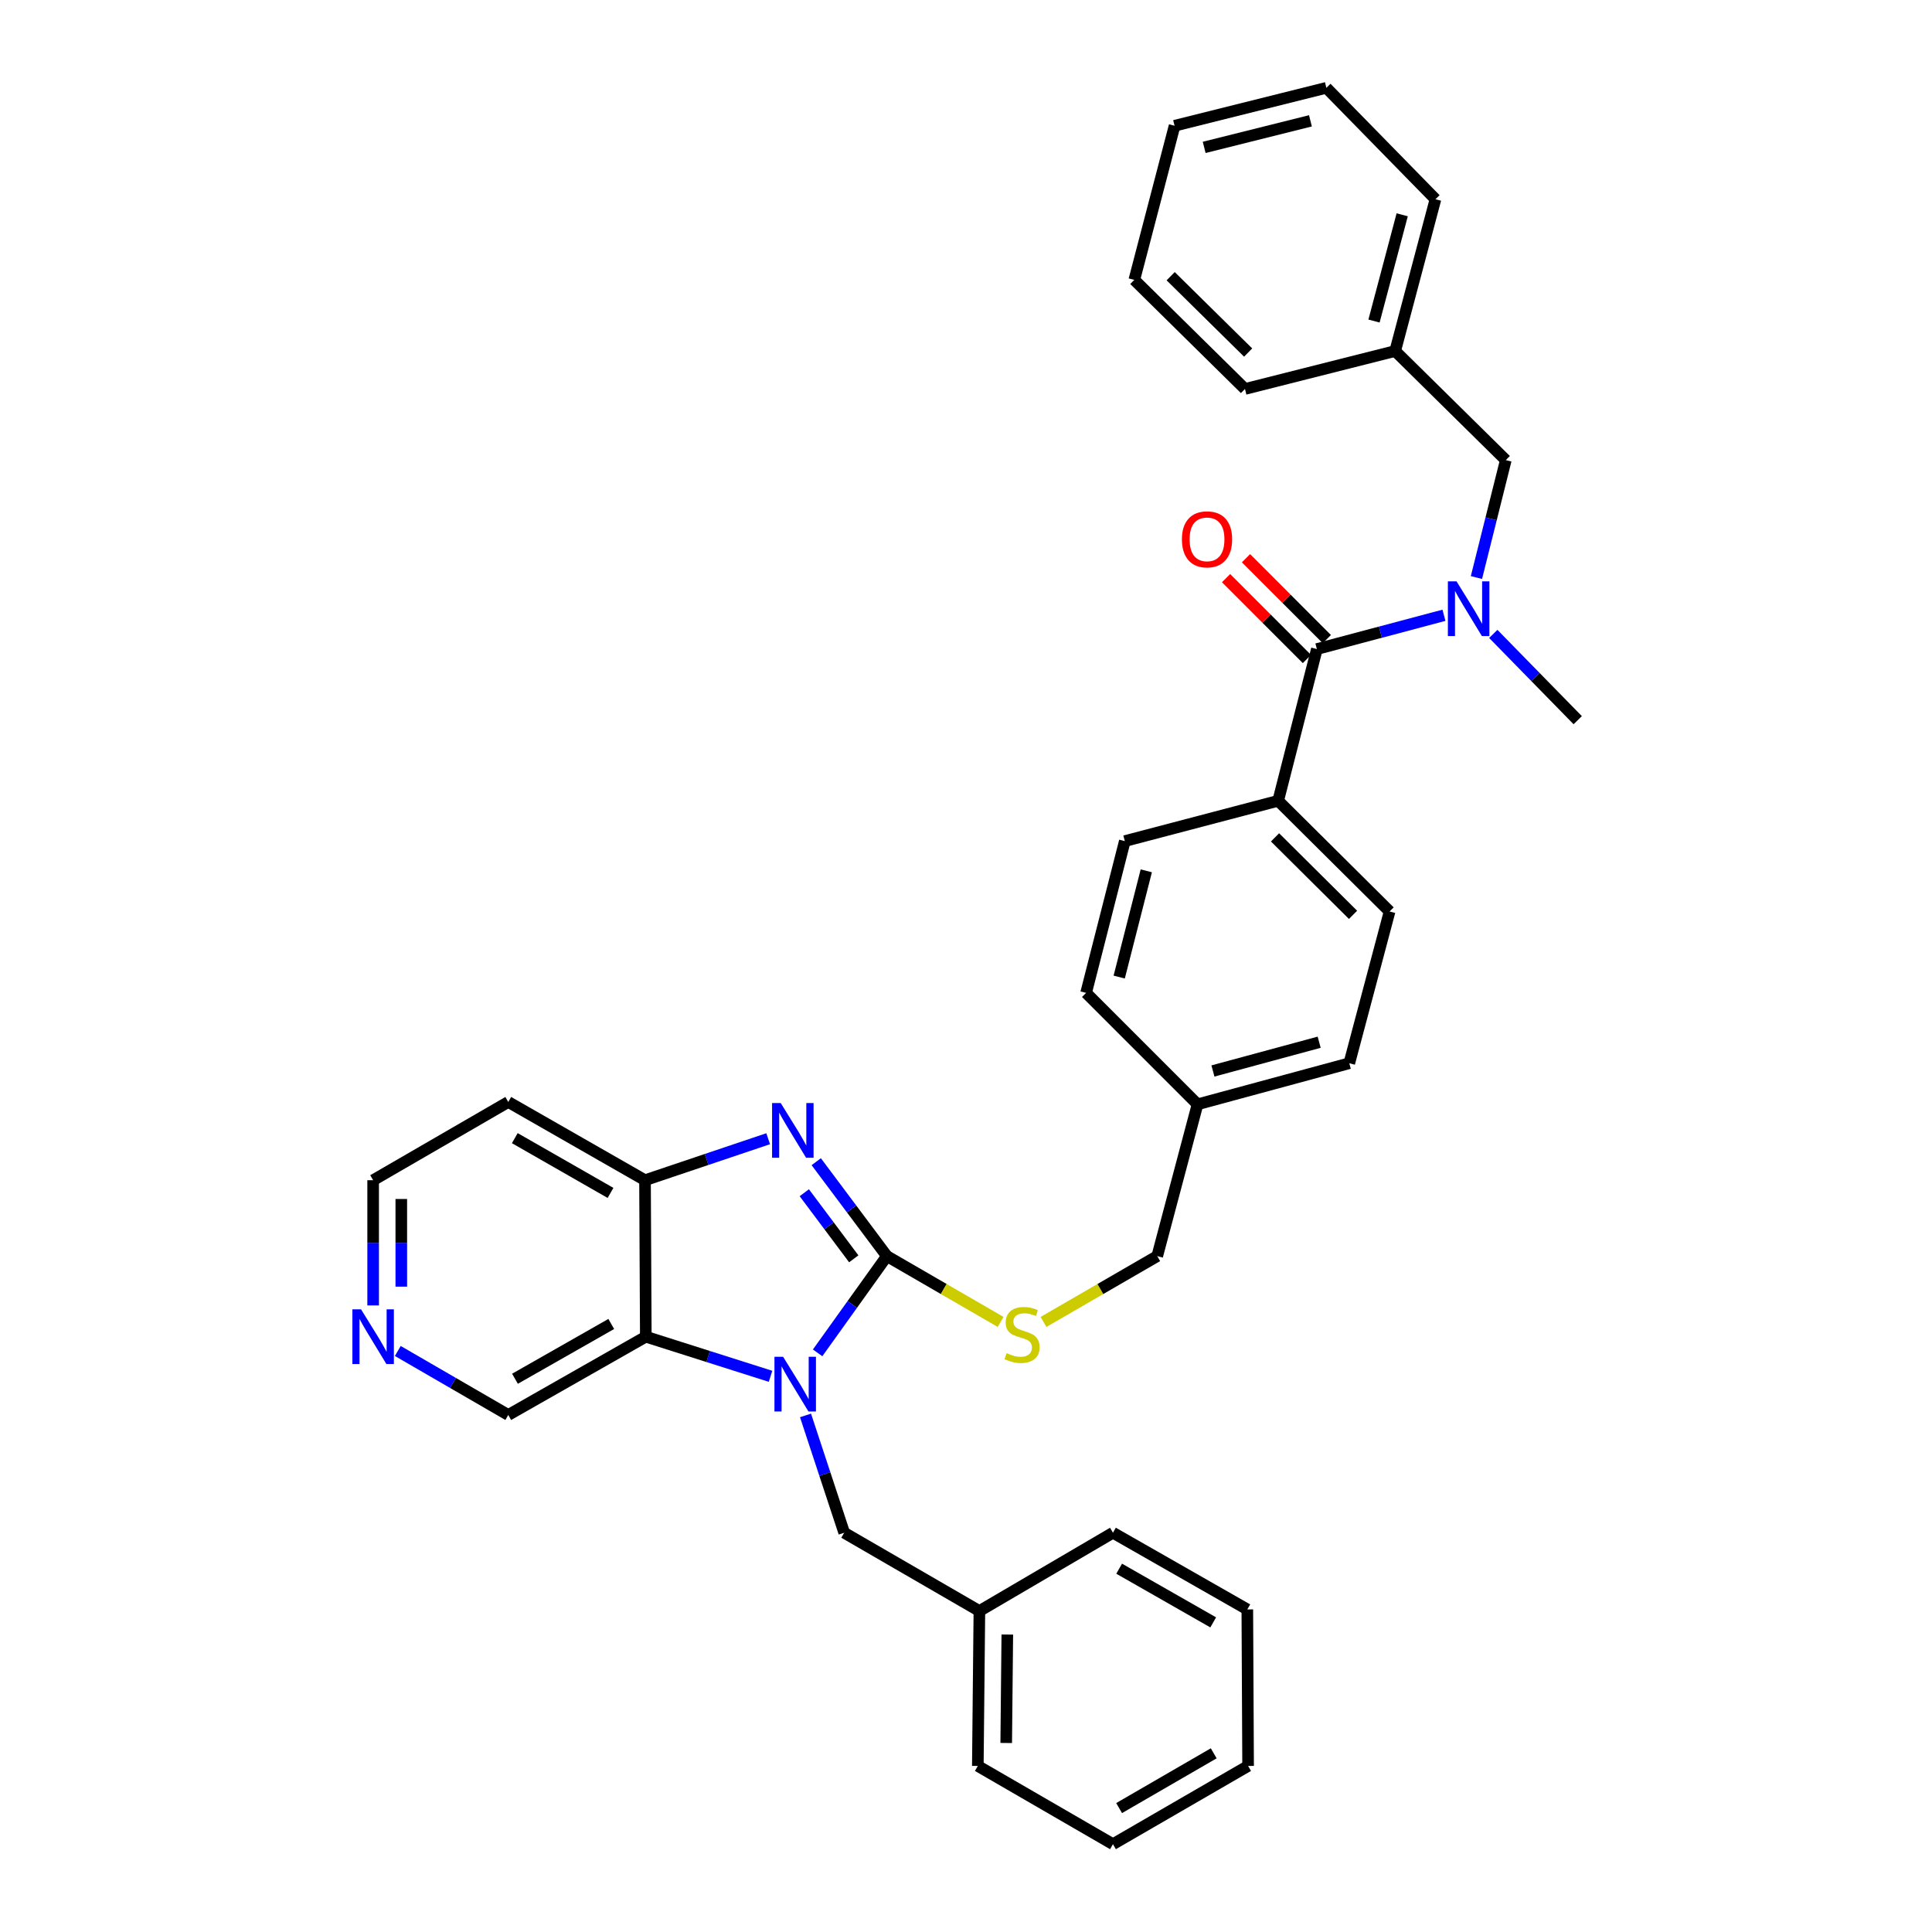 <?xml version='1.0' encoding='iso-8859-1'?>
<svg version='1.1' baseProfile='full'
              xmlns='http://www.w3.org/2000/svg'
                      xmlns:rdkit='http://www.rdkit.org/xml'
                      xmlns:xlink='http://www.w3.org/1999/xlink'
                  xml:space='preserve'
width='1000px' height='1000px' viewBox='0 0 1000 1000'>
<!-- END OF HEADER -->
<rect style='opacity:1.0;fill:#FFFFFF;stroke:none' width='1000' height='1000' x='0' y='0'> </rect>
<path class='bond-0' d='M 459.057,650.16 L 441.127,675.199' style='fill:none;fill-rule:evenodd;stroke:#000000;stroke-width:6px;stroke-linecap:butt;stroke-linejoin:miter;stroke-opacity:1' />
<path class='bond-0' d='M 441.127,675.199 L 423.197,700.238' style='fill:none;fill-rule:evenodd;stroke:#0000FF;stroke-width:6px;stroke-linecap:butt;stroke-linejoin:miter;stroke-opacity:1' />
<path class='bond-1' d='M 459.057,650.16 L 440.771,625.726' style='fill:none;fill-rule:evenodd;stroke:#000000;stroke-width:6px;stroke-linecap:butt;stroke-linejoin:miter;stroke-opacity:1' />
<path class='bond-1' d='M 440.771,625.726 L 422.484,601.291' style='fill:none;fill-rule:evenodd;stroke:#0000FF;stroke-width:6px;stroke-linecap:butt;stroke-linejoin:miter;stroke-opacity:1' />
<path class='bond-1' d='M 441.904,651.562 L 429.103,634.457' style='fill:none;fill-rule:evenodd;stroke:#000000;stroke-width:6px;stroke-linecap:butt;stroke-linejoin:miter;stroke-opacity:1' />
<path class='bond-1' d='M 429.103,634.457 L 416.303,617.353' style='fill:none;fill-rule:evenodd;stroke:#0000FF;stroke-width:6px;stroke-linecap:butt;stroke-linejoin:miter;stroke-opacity:1' />
<path class='bond-6' d='M 459.057,650.16 L 488.487,667.196' style='fill:none;fill-rule:evenodd;stroke:#000000;stroke-width:6px;stroke-linecap:butt;stroke-linejoin:miter;stroke-opacity:1' />
<path class='bond-6' d='M 488.487,667.196 L 517.916,684.232' style='fill:none;fill-rule:evenodd;stroke:#CCCC00;stroke-width:6px;stroke-linecap:butt;stroke-linejoin:miter;stroke-opacity:1' />
<path class='bond-2' d='M 398.829,712.38 L 366.55,702.126' style='fill:none;fill-rule:evenodd;stroke:#0000FF;stroke-width:6px;stroke-linecap:butt;stroke-linejoin:miter;stroke-opacity:1' />
<path class='bond-2' d='M 366.55,702.126 L 334.27,691.872' style='fill:none;fill-rule:evenodd;stroke:#000000;stroke-width:6px;stroke-linecap:butt;stroke-linejoin:miter;stroke-opacity:1' />
<path class='bond-7' d='M 416.934,732.62 L 426.944,762.981' style='fill:none;fill-rule:evenodd;stroke:#0000FF;stroke-width:6px;stroke-linecap:butt;stroke-linejoin:miter;stroke-opacity:1' />
<path class='bond-7' d='M 426.944,762.981 L 436.955,793.342' style='fill:none;fill-rule:evenodd;stroke:#000000;stroke-width:6px;stroke-linecap:butt;stroke-linejoin:miter;stroke-opacity:1' />
<path class='bond-3' d='M 397.608,589.398 L 365.733,600.138' style='fill:none;fill-rule:evenodd;stroke:#0000FF;stroke-width:6px;stroke-linecap:butt;stroke-linejoin:miter;stroke-opacity:1' />
<path class='bond-3' d='M 365.733,600.138 L 333.858,610.878' style='fill:none;fill-rule:evenodd;stroke:#000000;stroke-width:6px;stroke-linecap:butt;stroke-linejoin:miter;stroke-opacity:1' />
<path class='bond-15' d='M 334.27,691.872 L 263.08,732.385' style='fill:none;fill-rule:evenodd;stroke:#000000;stroke-width:6px;stroke-linecap:butt;stroke-linejoin:miter;stroke-opacity:1' />
<path class='bond-15' d='M 316.384,685.283 L 266.551,713.643' style='fill:none;fill-rule:evenodd;stroke:#000000;stroke-width:6px;stroke-linecap:butt;stroke-linejoin:miter;stroke-opacity:1' />
<path class='bond-34' d='M 334.27,691.872 L 333.858,610.878' style='fill:none;fill-rule:evenodd;stroke:#000000;stroke-width:6px;stroke-linecap:butt;stroke-linejoin:miter;stroke-opacity:1' />
<path class='bond-14' d='M 333.858,610.878 L 263.08,570.38' style='fill:none;fill-rule:evenodd;stroke:#000000;stroke-width:6px;stroke-linecap:butt;stroke-linejoin:miter;stroke-opacity:1' />
<path class='bond-14' d='M 316.003,617.452 L 266.46,589.104' style='fill:none;fill-rule:evenodd;stroke:#000000;stroke-width:6px;stroke-linecap:butt;stroke-linejoin:miter;stroke-opacity:1' />
<path class='bond-4' d='M 681.614,335.955 L 661.576,414.488' style='fill:none;fill-rule:evenodd;stroke:#000000;stroke-width:6px;stroke-linecap:butt;stroke-linejoin:miter;stroke-opacity:1' />
<path class='bond-5' d='M 681.614,335.955 L 714.503,327.212' style='fill:none;fill-rule:evenodd;stroke:#000000;stroke-width:6px;stroke-linecap:butt;stroke-linejoin:miter;stroke-opacity:1' />
<path class='bond-5' d='M 714.503,327.212 L 747.391,318.47' style='fill:none;fill-rule:evenodd;stroke:#0000FF;stroke-width:6px;stroke-linecap:butt;stroke-linejoin:miter;stroke-opacity:1' />
<path class='bond-10' d='M 686.767,330.803 L 665.843,309.872' style='fill:none;fill-rule:evenodd;stroke:#000000;stroke-width:6px;stroke-linecap:butt;stroke-linejoin:miter;stroke-opacity:1' />
<path class='bond-10' d='M 665.843,309.872 L 644.918,288.942' style='fill:none;fill-rule:evenodd;stroke:#FF0000;stroke-width:6px;stroke-linecap:butt;stroke-linejoin:miter;stroke-opacity:1' />
<path class='bond-10' d='M 676.461,341.106 L 655.536,320.176' style='fill:none;fill-rule:evenodd;stroke:#000000;stroke-width:6px;stroke-linecap:butt;stroke-linejoin:miter;stroke-opacity:1' />
<path class='bond-10' d='M 655.536,320.176 L 634.612,299.245' style='fill:none;fill-rule:evenodd;stroke:#FF0000;stroke-width:6px;stroke-linecap:butt;stroke-linejoin:miter;stroke-opacity:1' />
<path class='bond-9' d='M 764.2,298.932 L 771.8,268.542' style='fill:none;fill-rule:evenodd;stroke:#0000FF;stroke-width:6px;stroke-linecap:butt;stroke-linejoin:miter;stroke-opacity:1' />
<path class='bond-9' d='M 771.8,268.542 L 779.4,238.152' style='fill:none;fill-rule:evenodd;stroke:#000000;stroke-width:6px;stroke-linecap:butt;stroke-linejoin:miter;stroke-opacity:1' />
<path class='bond-22' d='M 772.922,328.111 L 794.774,350.439' style='fill:none;fill-rule:evenodd;stroke:#0000FF;stroke-width:6px;stroke-linecap:butt;stroke-linejoin:miter;stroke-opacity:1' />
<path class='bond-22' d='M 794.774,350.439 L 816.626,372.768' style='fill:none;fill-rule:evenodd;stroke:#000000;stroke-width:6px;stroke-linecap:butt;stroke-linejoin:miter;stroke-opacity:1' />
<path class='bond-16' d='M 540.118,684.232 L 569.551,667.196' style='fill:none;fill-rule:evenodd;stroke:#CCCC00;stroke-width:6px;stroke-linecap:butt;stroke-linejoin:miter;stroke-opacity:1' />
<path class='bond-16' d='M 569.551,667.196 L 598.984,650.16' style='fill:none;fill-rule:evenodd;stroke:#000000;stroke-width:6px;stroke-linecap:butt;stroke-linejoin:miter;stroke-opacity:1' />
<path class='bond-18' d='M 436.955,793.342 L 506.93,833.863' style='fill:none;fill-rule:evenodd;stroke:#000000;stroke-width:6px;stroke-linecap:butt;stroke-linejoin:miter;stroke-opacity:1' />
<path class='bond-8' d='M 661.576,414.488 L 719.253,471.777' style='fill:none;fill-rule:evenodd;stroke:#000000;stroke-width:6px;stroke-linecap:butt;stroke-linejoin:miter;stroke-opacity:1' />
<path class='bond-8' d='M 659.958,433.421 L 700.332,473.523' style='fill:none;fill-rule:evenodd;stroke:#000000;stroke-width:6px;stroke-linecap:butt;stroke-linejoin:miter;stroke-opacity:1' />
<path class='bond-36' d='M 661.576,414.488 L 582.201,435.352' style='fill:none;fill-rule:evenodd;stroke:#000000;stroke-width:6px;stroke-linecap:butt;stroke-linejoin:miter;stroke-opacity:1' />
<path class='bond-19' d='M 779.4,238.152 L 722.144,181.689' style='fill:none;fill-rule:evenodd;stroke:#000000;stroke-width:6px;stroke-linecap:butt;stroke-linejoin:miter;stroke-opacity:1' />
<path class='bond-11' d='M 205.898,699.264 L 234.489,715.824' style='fill:none;fill-rule:evenodd;stroke:#0000FF;stroke-width:6px;stroke-linecap:butt;stroke-linejoin:miter;stroke-opacity:1' />
<path class='bond-11' d='M 234.489,715.824 L 263.08,732.385' style='fill:none;fill-rule:evenodd;stroke:#000000;stroke-width:6px;stroke-linecap:butt;stroke-linejoin:miter;stroke-opacity:1' />
<path class='bond-35' d='M 193.137,675.687 L 193.137,643.282' style='fill:none;fill-rule:evenodd;stroke:#0000FF;stroke-width:6px;stroke-linecap:butt;stroke-linejoin:miter;stroke-opacity:1' />
<path class='bond-35' d='M 193.137,643.282 L 193.137,610.878' style='fill:none;fill-rule:evenodd;stroke:#000000;stroke-width:6px;stroke-linecap:butt;stroke-linejoin:miter;stroke-opacity:1' />
<path class='bond-35' d='M 207.71,665.966 L 207.71,643.282' style='fill:none;fill-rule:evenodd;stroke:#0000FF;stroke-width:6px;stroke-linecap:butt;stroke-linejoin:miter;stroke-opacity:1' />
<path class='bond-35' d='M 207.71,643.282 L 207.71,620.599' style='fill:none;fill-rule:evenodd;stroke:#000000;stroke-width:6px;stroke-linecap:butt;stroke-linejoin:miter;stroke-opacity:1' />
<path class='bond-12' d='M 582.201,435.352 L 562.171,513.917' style='fill:none;fill-rule:evenodd;stroke:#000000;stroke-width:6px;stroke-linecap:butt;stroke-linejoin:miter;stroke-opacity:1' />
<path class='bond-12' d='M 593.318,450.737 L 579.297,505.733' style='fill:none;fill-rule:evenodd;stroke:#000000;stroke-width:6px;stroke-linecap:butt;stroke-linejoin:miter;stroke-opacity:1' />
<path class='bond-13' d='M 719.253,471.777 L 698.389,550.326' style='fill:none;fill-rule:evenodd;stroke:#000000;stroke-width:6px;stroke-linecap:butt;stroke-linejoin:miter;stroke-opacity:1' />
<path class='bond-23' d='M 263.08,570.38 L 193.137,610.878' style='fill:none;fill-rule:evenodd;stroke:#000000;stroke-width:6px;stroke-linecap:butt;stroke-linejoin:miter;stroke-opacity:1' />
<path class='bond-17' d='M 598.984,650.16 L 619.84,571.595' style='fill:none;fill-rule:evenodd;stroke:#000000;stroke-width:6px;stroke-linecap:butt;stroke-linejoin:miter;stroke-opacity:1' />
<path class='bond-20' d='M 619.84,571.595 L 562.171,513.917' style='fill:none;fill-rule:evenodd;stroke:#000000;stroke-width:6px;stroke-linecap:butt;stroke-linejoin:miter;stroke-opacity:1' />
<path class='bond-21' d='M 619.84,571.595 L 698.389,550.326' style='fill:none;fill-rule:evenodd;stroke:#000000;stroke-width:6px;stroke-linecap:butt;stroke-linejoin:miter;stroke-opacity:1' />
<path class='bond-21' d='M 627.813,554.338 L 682.798,539.45' style='fill:none;fill-rule:evenodd;stroke:#000000;stroke-width:6px;stroke-linecap:butt;stroke-linejoin:miter;stroke-opacity:1' />
<path class='bond-24' d='M 506.93,833.863 L 506.121,914.048' style='fill:none;fill-rule:evenodd;stroke:#000000;stroke-width:6px;stroke-linecap:butt;stroke-linejoin:miter;stroke-opacity:1' />
<path class='bond-24' d='M 521.381,846.038 L 520.814,902.168' style='fill:none;fill-rule:evenodd;stroke:#000000;stroke-width:6px;stroke-linecap:butt;stroke-linejoin:miter;stroke-opacity:1' />
<path class='bond-25' d='M 506.93,833.863 L 576.064,793.342' style='fill:none;fill-rule:evenodd;stroke:#000000;stroke-width:6px;stroke-linecap:butt;stroke-linejoin:miter;stroke-opacity:1' />
<path class='bond-26' d='M 722.144,181.689 L 742.991,103.124' style='fill:none;fill-rule:evenodd;stroke:#000000;stroke-width:6px;stroke-linecap:butt;stroke-linejoin:miter;stroke-opacity:1' />
<path class='bond-26' d='M 711.185,166.167 L 725.778,111.171' style='fill:none;fill-rule:evenodd;stroke:#000000;stroke-width:6px;stroke-linecap:butt;stroke-linejoin:miter;stroke-opacity:1' />
<path class='bond-27' d='M 722.144,181.689 L 644.396,201.331' style='fill:none;fill-rule:evenodd;stroke:#000000;stroke-width:6px;stroke-linecap:butt;stroke-linejoin:miter;stroke-opacity:1' />
<path class='bond-29' d='M 506.121,914.048 L 576.064,954.545' style='fill:none;fill-rule:evenodd;stroke:#000000;stroke-width:6px;stroke-linecap:butt;stroke-linejoin:miter;stroke-opacity:1' />
<path class='bond-28' d='M 576.064,793.342 L 645.61,833.038' style='fill:none;fill-rule:evenodd;stroke:#000000;stroke-width:6px;stroke-linecap:butt;stroke-linejoin:miter;stroke-opacity:1' />
<path class='bond-28' d='M 579.272,811.953 L 627.954,839.74' style='fill:none;fill-rule:evenodd;stroke:#000000;stroke-width:6px;stroke-linecap:butt;stroke-linejoin:miter;stroke-opacity:1' />
<path class='bond-31' d='M 742.991,103.124 L 686.528,45.455' style='fill:none;fill-rule:evenodd;stroke:#000000;stroke-width:6px;stroke-linecap:butt;stroke-linejoin:miter;stroke-opacity:1' />
<path class='bond-30' d='M 644.396,201.331 L 587.115,144.868' style='fill:none;fill-rule:evenodd;stroke:#000000;stroke-width:6px;stroke-linecap:butt;stroke-linejoin:miter;stroke-opacity:1' />
<path class='bond-30' d='M 646.034,182.483 L 605.938,142.959' style='fill:none;fill-rule:evenodd;stroke:#000000;stroke-width:6px;stroke-linecap:butt;stroke-linejoin:miter;stroke-opacity:1' />
<path class='bond-32' d='M 645.61,833.038 L 646.015,914.048' style='fill:none;fill-rule:evenodd;stroke:#000000;stroke-width:6px;stroke-linecap:butt;stroke-linejoin:miter;stroke-opacity:1' />
<path class='bond-37' d='M 576.064,954.545 L 646.015,914.048' style='fill:none;fill-rule:evenodd;stroke:#000000;stroke-width:6px;stroke-linecap:butt;stroke-linejoin:miter;stroke-opacity:1' />
<path class='bond-37' d='M 579.255,935.859 L 628.221,907.511' style='fill:none;fill-rule:evenodd;stroke:#000000;stroke-width:6px;stroke-linecap:butt;stroke-linejoin:miter;stroke-opacity:1' />
<path class='bond-33' d='M 587.115,144.868 L 607.963,65.096' style='fill:none;fill-rule:evenodd;stroke:#000000;stroke-width:6px;stroke-linecap:butt;stroke-linejoin:miter;stroke-opacity:1' />
<path class='bond-38' d='M 686.528,45.455 L 607.963,65.096' style='fill:none;fill-rule:evenodd;stroke:#000000;stroke-width:6px;stroke-linecap:butt;stroke-linejoin:miter;stroke-opacity:1' />
<path class='bond-38' d='M 678.278,62.539 L 623.282,76.288' style='fill:none;fill-rule:evenodd;stroke:#000000;stroke-width:6px;stroke-linecap:butt;stroke-linejoin:miter;stroke-opacity:1' />
<path  class='atom-1' d='M 405.337 702.276
L 414.617 717.276
Q 415.537 718.756, 417.017 721.436
Q 418.497 724.116, 418.577 724.276
L 418.577 702.276
L 422.337 702.276
L 422.337 730.596
L 418.457 730.596
L 408.497 714.196
Q 407.337 712.276, 406.097 710.076
Q 404.897 707.876, 404.537 707.196
L 404.537 730.596
L 400.857 730.596
L 400.857 702.276
L 405.337 702.276
' fill='#0000FF'/>
<path  class='atom-2' d='M 404.107 570.939
L 413.387 585.939
Q 414.307 587.419, 415.787 590.099
Q 417.267 592.779, 417.347 592.939
L 417.347 570.939
L 421.107 570.939
L 421.107 599.259
L 417.227 599.259
L 407.267 582.859
Q 406.107 580.939, 404.867 578.739
Q 403.667 576.539, 403.307 575.859
L 403.307 599.259
L 399.627 599.259
L 399.627 570.939
L 404.107 570.939
' fill='#0000FF'/>
<path  class='atom-6' d='M 753.903 300.914
L 763.183 315.914
Q 764.103 317.394, 765.583 320.074
Q 767.063 322.754, 767.143 322.914
L 767.143 300.914
L 770.903 300.914
L 770.903 329.234
L 767.023 329.234
L 757.063 312.834
Q 755.903 310.914, 754.663 308.714
Q 753.463 306.514, 753.103 305.834
L 753.103 329.234
L 749.423 329.234
L 749.423 300.914
L 753.903 300.914
' fill='#0000FF'/>
<path  class='atom-7' d='M 521.017 700.378
Q 521.337 700.498, 522.657 701.058
Q 523.977 701.618, 525.417 701.978
Q 526.897 702.298, 528.337 702.298
Q 531.017 702.298, 532.577 701.018
Q 534.137 699.698, 534.137 697.418
Q 534.137 695.858, 533.337 694.898
Q 532.577 693.938, 531.377 693.418
Q 530.177 692.898, 528.177 692.298
Q 525.657 691.538, 524.137 690.818
Q 522.657 690.098, 521.577 688.578
Q 520.537 687.058, 520.537 684.498
Q 520.537 680.938, 522.937 678.738
Q 525.377 676.538, 530.177 676.538
Q 533.457 676.538, 537.177 678.098
L 536.257 681.178
Q 532.857 679.778, 530.297 679.778
Q 527.537 679.778, 526.017 680.938
Q 524.497 682.058, 524.537 684.018
Q 524.537 685.538, 525.297 686.458
Q 526.097 687.378, 527.217 687.898
Q 528.377 688.418, 530.297 689.018
Q 532.857 689.818, 534.377 690.618
Q 535.897 691.418, 536.977 693.058
Q 538.097 694.658, 538.097 697.418
Q 538.097 701.338, 535.457 703.458
Q 532.857 705.538, 528.497 705.538
Q 525.977 705.538, 524.057 704.978
Q 522.177 704.458, 519.937 703.538
L 521.017 700.378
' fill='#CCCC00'/>
<path  class='atom-11' d='M 611.754 279.159
Q 611.754 272.359, 615.114 268.559
Q 618.474 264.759, 624.754 264.759
Q 631.034 264.759, 634.394 268.559
Q 637.754 272.359, 637.754 279.159
Q 637.754 286.039, 634.354 289.959
Q 630.954 293.839, 624.754 293.839
Q 618.514 293.839, 615.114 289.959
Q 611.754 286.079, 611.754 279.159
M 624.754 290.639
Q 629.074 290.639, 631.394 287.759
Q 633.754 284.839, 633.754 279.159
Q 633.754 273.599, 631.394 270.799
Q 629.074 267.959, 624.754 267.959
Q 620.434 267.959, 618.074 270.759
Q 615.754 273.559, 615.754 279.159
Q 615.754 284.879, 618.074 287.759
Q 620.434 290.639, 624.754 290.639
' fill='#FF0000'/>
<path  class='atom-12' d='M 186.877 677.712
L 196.157 692.712
Q 197.077 694.192, 198.557 696.872
Q 200.037 699.552, 200.117 699.712
L 200.117 677.712
L 203.877 677.712
L 203.877 706.032
L 199.997 706.032
L 190.037 689.632
Q 188.877 687.712, 187.637 685.512
Q 186.437 683.312, 186.077 682.632
L 186.077 706.032
L 182.397 706.032
L 182.397 677.712
L 186.877 677.712
' fill='#0000FF'/>
</svg>
